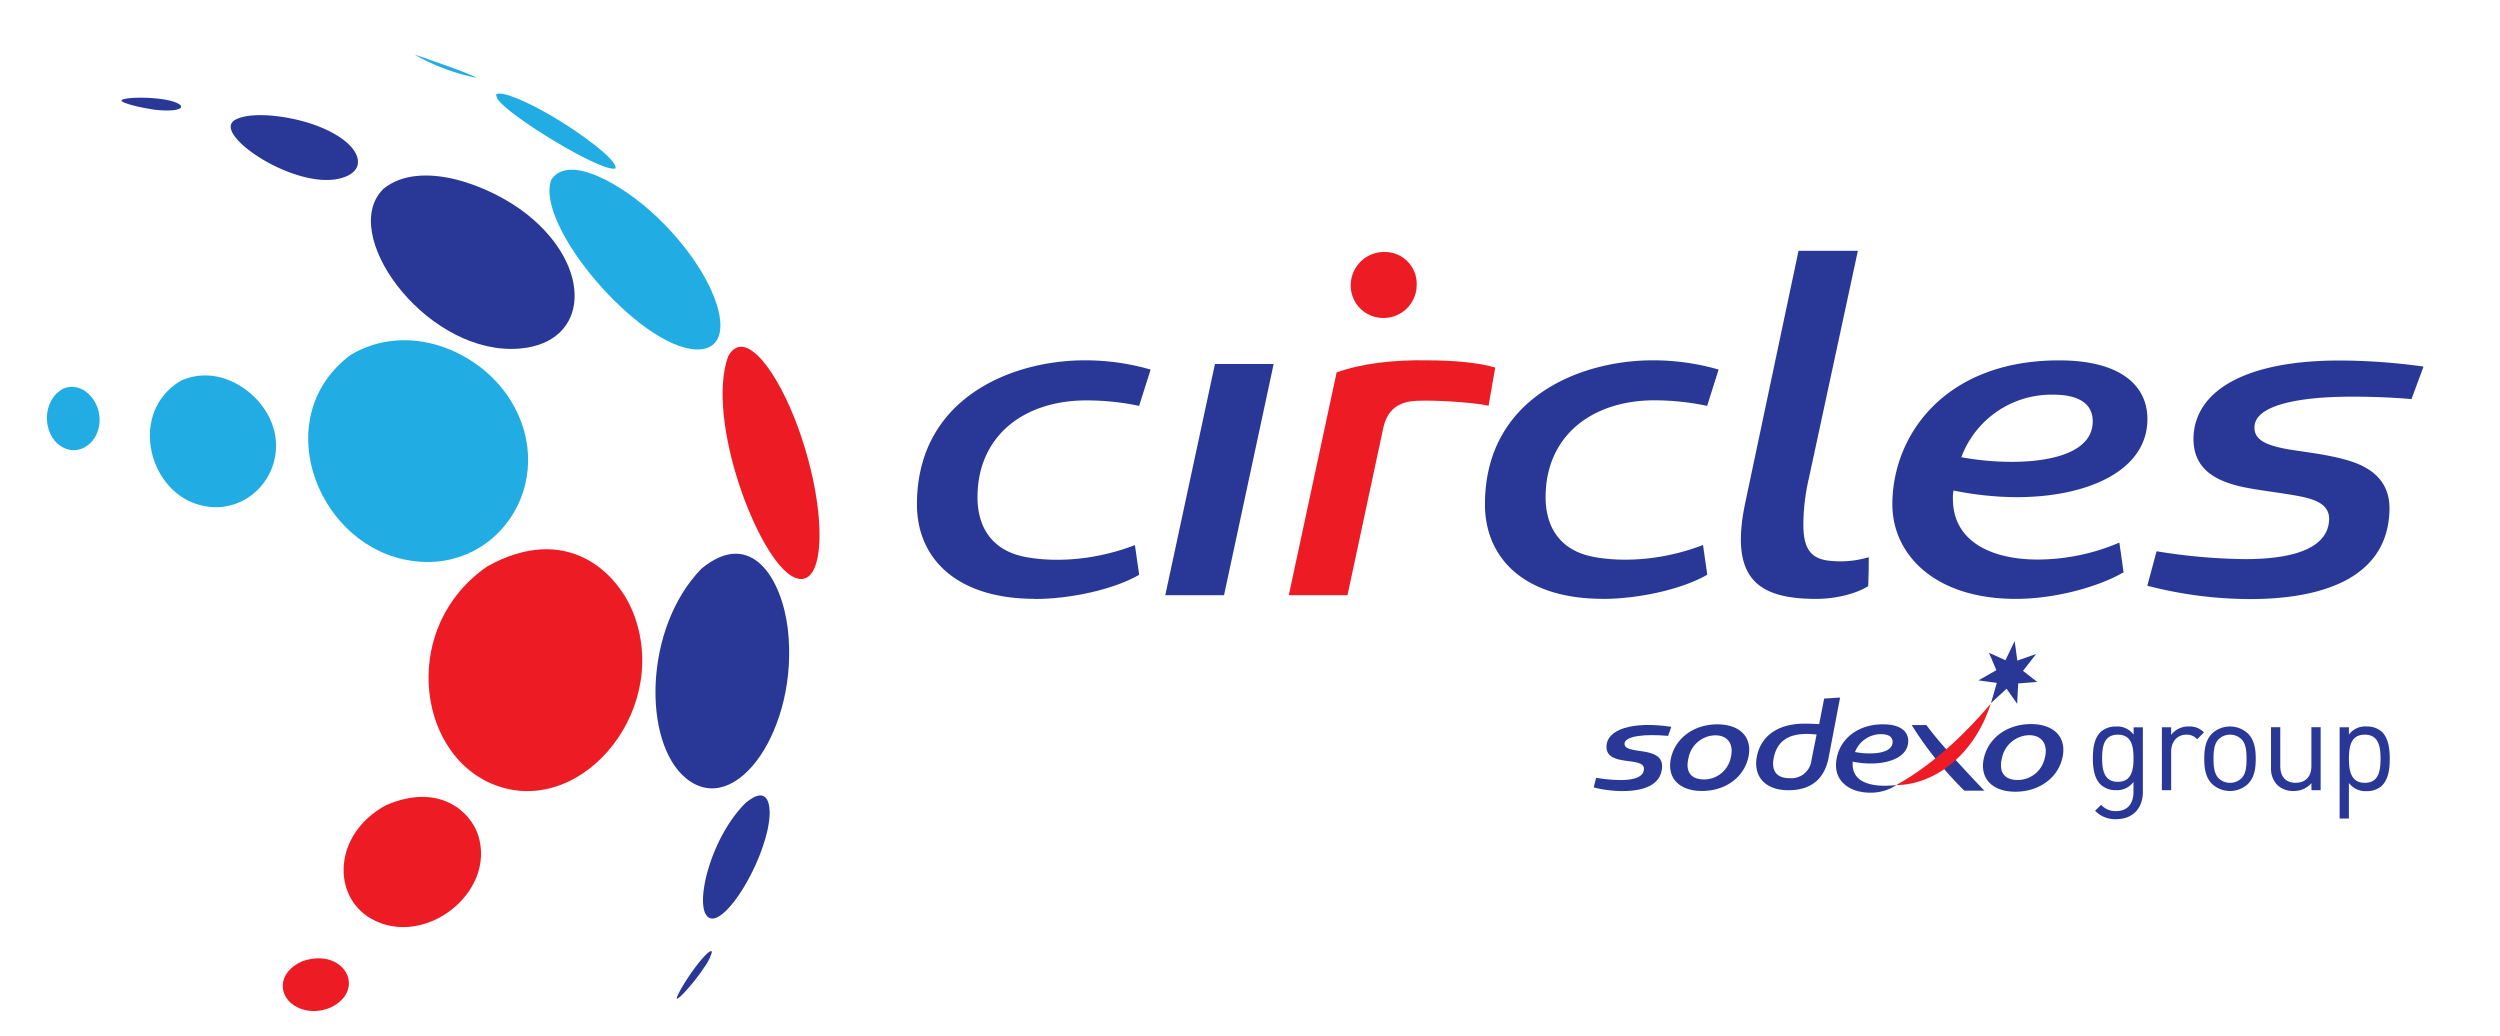<svg id="Layer_1" data-name="Layer 1" xmlns="http://www.w3.org/2000/svg" viewBox="0 0 540 223.7"><defs><style>.cls-1{fill:#293896;}.cls-2{fill:#ed1c24;}.cls-3{fill:#21ade4;}</style></defs><title>Circles_logo_REV_07302018 (1)</title><path class="cls-1" d="M151.5,122.84c-12.54,12.91-12.67,37.62-3.32,45.27,10.86,8.89,24.43-10.93,22-32.13C168.94,125.15,162.32,113.91,151.5,122.84Z"/><path class="cls-1" d="M161,173.49c-7.22,7.18-10.68,20.64-8.51,24.08,2.51,4,10.28-7.15,12.92-16.81a22.25,22.25,0,0,0,.83-4.71C166.29,174.84,166.31,169,161,173.49Z"/><path class="cls-1" d="M152.7,206c-2.89,2.77-6.56,8.91-6.52,9.63s3.67-3.24,5.89-6.62a10.5,10.5,0,0,0,1.68-3.28C153.82,205.05,153,205.73,152.7,206Z"/><path class="cls-2" d="M157.27,77c-4.9,13.65,6.43,43.77,14.08,47.62,7,3.5,7.63-13.66,1.26-31.65C168,80,160.75,70.5,157.27,77Z"/><path class="cls-3" d="M119.06,38.85C115.5,48.67,138,75,150.33,75.48c9.92.37,5.17-15.7-8.48-28.66C134.68,40,122.87,33,119.06,38.85Z"/><path class="cls-3" d="M132.95,36.37c.55-1.75-7.84-7.89-14.1-11.51-4.72-2.74-10.15-5.2-11.62-4.54,0,0-.2.21.22,1C109.31,24.72,130.19,37.48,132.95,36.37Z"/><path class="cls-1" d="M112.35,75.28c15-1.32,15.85-17.6,1.47-29-7.69-6.11-22.87-12.08-31-5.5-.26.29-.63.66-.87,1C74.06,52.26,93,77,112.35,75.28Z"/><path class="cls-1" d="M75,38c4.42-2,2.63-7.25-6.22-10.71-6.23-2.44-15.44-3.42-18.44-1.1a2.43,2.43,0,0,0-.47.78C48.83,31.24,66.37,42,75,38Z"/><path class="cls-1" d="M39,23.32c.62-.63-1.13-1.6-4.71-2-2.92-.36-7.18-.3-8,.29l-.05.09c-.11.57,4.25,1.59,7.13,2C36.83,24.08,38.55,23.75,39,23.32Z"/><path class="cls-3" d="M75.7,76.68C58.19,89.87,68,116.51,87,120.78c20,4.49,34.31-16.76,23.19-34.46C103.53,75.69,88.07,69.28,75.7,76.68Z"/><path class="cls-3" d="M39,82.27c-11,6.62-7.23,23.1,3.4,26.59,11.16,3.66,20.93-7.79,15.85-18.55C55,83.59,46.54,78.76,39,82.27Z"/><path class="cls-3" d="M13.8,83.88c-4.89,2.5-4.65,9.88-.71,12.46,4.47,2.94,9.6-1.79,8.19-7.54C20.44,85.38,17.24,82.59,13.8,83.88Z"/><path class="cls-2" d="M105.27,122.33c-18.5,12.72-15.44,39.52.45,46.74,18.74,8.52,39-14.66,31.35-35.94C133.65,123.58,122.37,112.82,105.27,122.33Z"/><path class="cls-2" d="M83.43,173.9c-11.55,6.21-11.78,19.72-3.24,24.55,11.47,6.48,27-5.63,23.11-18C101.67,175.3,94.84,169,83.43,173.9Z"/><path class="cls-2" d="M65.24,207.65c-5.54,2.47-5.23,7.86-1,9.93,5.44,2.64,12.47-1.61,10.9-6.6C74.37,208.43,70.76,205.71,65.24,207.65Z"/><polygon class="cls-3" points="89.59 11.84 89.58 11.85 89.63 11.86 89.59 11.84"/><path class="cls-3" d="M91.76,12.52,90.2,12a3.3,3.3,0,0,0-.57-.16,44.48,44.48,0,0,0,13.47,5C99.15,15,95.18,13.8,91.76,12.52Z"/><path class="cls-1" d="M223.56,129.35c-17.13,0-25.5-8.89-25.5-20.4,0-23,20.53-31.12,36.22-31.12a50.67,50.67,0,0,1,14.25,2l-2.48,7.84a55.16,55.16,0,0,0-11.77-1.18c-13.21.13-23.14,7.71-23.14,20.92,0,5.88,2.62,11.25,9.94,12.81,4.71,1,13.86,1.44,24.06-2.48l.92,6.41c-5.62,3.27-15.17,5.23-22.49,5.23Z"/><polygon class="cls-1" points="275.11 78.62 264.39 128.57 251.7 128.57 262.43 78.62 275.11 78.62 275.11 78.62"/><path class="cls-2" d="M298.82,68.68a7,7,0,0,1-7.06-7.06,7.2,7.2,0,0,1,7.32-7.19A6.87,6.87,0,0,1,306,61.62a7.14,7.14,0,0,1-7.19,7.06Z"/><path class="cls-2" d="M321.53,87.64c-3.27-.78-13.86-1.44-17-.92s-5,2.35-5.75,5.75l-7.72,36.09H278.38l10.33-48.11c5.49-2,12.68-2.75,19.48-2.62,5.88,0,11.38.52,14.78,1.57l-1.44,8.24Z"/><path class="cls-1" d="M346.25,129.35c-17.13,0-25.5-8.89-25.5-20.4,0-23,20.53-31.12,36.22-31.12a50.68,50.68,0,0,1,14.25,2l-2.48,7.84A55.14,55.14,0,0,0,357,86.47c-13.21.13-23.15,7.71-23.15,20.92,0,5.88,2.62,11.25,9.94,12.81,4.71,1,13.86,1.44,24.06-2.48l.92,6.41c-5.62,3.27-15.17,5.23-22.49,5.23Z"/><path class="cls-1" d="M403.65,120.33c0,1.44,0,3.92-.13,6.28-2.48,1.57-6.8,2.75-11.25,2.75-12.81,0-18.69-4.58-15.29-20.79l11.5-54.39H401.3l-10.59,49.16a44.66,44.66,0,0,0-1.18,9.94c0,4.84,1.31,7.45,5.75,7.85a21.11,21.11,0,0,0,8.37-.78Z"/><path class="cls-1" d="M423.66,98.76a60.81,60.81,0,0,0,10.85,1c8.5,0,17.52-2,17.52-8.76,0-3.79-3-5.75-8.5-5.75a20.77,20.77,0,0,0-19.87,13.47Zm11.9,8.63a69.75,69.75,0,0,1-13.6-1.44,8.05,8.05,0,0,0-.13,1.83c0,9.28,8.5,13.08,18.3,13.08a45,45,0,0,0,17.65-3.66c.26,1.7.65,4.58.91,6.41-5.36,3.14-14.77,5.75-23.27,5.75-17.78,0-26.67-9.81-26.67-20.4,0-15,11.38-31.12,36-31.12,13.2,0,19.09,5.36,19.09,12.68,0,11.25-13.08,16.87-28.24,16.87Z"/><path class="cls-1" d="M520.79,86.2c-4.45-.39-8.89-.52-12.82-.52-12,0-20.92,2-21,6.54-.13,3,3,4.05,7.32,4.84,4.05.65,9,1.18,13.2,2.49,5.1,1.57,8.89,4.71,8.63,10.85-.52,15.17-15.82,19-30.07,19a88.87,88.87,0,0,1-22.23-2.88l2-7.45a124.41,124.41,0,0,0,19.09,1.7c10.2,0,17.91-2.22,18.18-8.5.13-3.79-3.79-4.71-8.76-5.49-3.14-.52-6.54-.91-9.81-1.57-6-1.31-11-3.92-10.72-11,.52-10.07,11.64-16.34,31.51-16.34a133.09,133.09,0,0,1,18.17,1.31l-2.61,7.06Z"/><path class="cls-1" d="M397.45,150.67l-3.43.22-1.08,5.51c-1.31-.05-1.72-.09-3.26-.09-4.81,0-9,2-10.13,6.77-1,4.29,1.43,7.61,6.74,7.61s7.8-2.83,8.65-6.83l2.52-13.19Zm-5.07,8-1.12,5.62a4.35,4.35,0,0,1-4.67,3.8c-3.22,0-4.07-2-3.37-4.81,1-4,4.25-5.17,9.16-4.62"/><path class="cls-1" d="M360.32,158.95c-5-.45-9.34,0-9.42,1.67-.1,2.56,8.28.32,8.11,5-.23,6.92-11.89,5.33-14.77,4.45l.52-2.05c5,.79,10.22.86,10.34-1.89.12-2.91-8.3-.29-8.1-5,.15-3.51,5.41-5.41,14-4.14l-.7,2Z"/><path class="cls-1" d="M370.95,156.46c-5,0-9,2.9-10,7.2s1.69,7.19,6.68,7.19,9-2.88,10-7.19-1.7-7.2-6.69-7.2m2.9,7.2a5.89,5.89,0,0,1-5.74,4.7c-2.85,0-4.14-1.65-3.37-4.7a6,6,0,0,1,5.77-4.83c2.72,0,4.07,1.93,3.34,4.83"/><path class="cls-1" d="M428.62,170.78h-4.33a78.13,78.13,0,0,1-11.37-14.17h3.18c3.51,4.86,12.52,14.17,12.52,14.17"/><polygon class="cls-1" points="433.18 142.61 435.17 138.46 435.74 142.69 439.81 141.26 436.97 144.91 440.05 147.3 435.93 147.62 435.71 152.02 433.42 148.77 430.05 151.87 431.31 147.5 427.34 146.96 431.21 144.76 429.62 141 433.18 142.61 433.18 142.61"/><path class="cls-1" d="M438.69,156.4c-5.07,0-9.15,2.93-10.16,7.3s1.73,7.31,6.8,7.31,9.15-2.94,10.15-7.31-1.73-7.3-6.8-7.3m3,7.3a6,6,0,0,1-5.83,4.78c-2.89,0-4.2-1.69-3.42-4.78a6.14,6.14,0,0,1,5.86-4.9c2.77,0,4.13,2,3.4,4.9"/><path class="cls-2" d="M409.63,169.56C417.83,165,424.94,158,430,152c-3.63,11.36-12.37,17.48-20.37,17.59"/><path class="cls-1" d="M412.18,160.08c0-2.09-1.67-3.63-5.46-3.63-6.14,0-10.14,4-10.14,8.93,0,3.19,2.65,5.84,7.48,5.84a10.07,10.07,0,0,0,5.56-1.64c-4.24.46-9.45,0-9.45-4.53,0-.18,0-.37,0-.54,5.78,1.2,12-.25,12-4.42m-5.8-1.5c1.57,0,2.43.57,2.43,1.66,0,2.89-5.63,2.7-8.12,2.19a6,6,0,0,1,5.69-3.86"/><path class="cls-1" d="M457.46,158.69c-3,0-3.4,2.54-3.4,5.09s.44,5.09,3.4,5.09,3.38-2.54,3.38-5.09-.41-5.09-3.38-5.09Zm-.3,18.25a6,6,0,0,1-4.62-1.82l1.3-1.27a4.19,4.19,0,0,0,3.26,1.35c2.63,0,3.73-1.85,3.73-4.17v-2.13a4.39,4.39,0,0,1-3.82,1.77,4.67,4.67,0,0,1-3.29-1.22c-1.35-1.35-1.66-3.46-1.66-5.67s.3-4.31,1.66-5.66a4.74,4.74,0,0,1,3.32-1.19,4.29,4.29,0,0,1,3.82,1.77v-1.6h2v14c0,3.37-2.1,5.83-5.67,5.83Z"/><path class="cls-1" d="M474.58,159.69a2.85,2.85,0,0,0-2.35-1c-2,0-3.26,1.58-3.26,3.65v8.35h-2v-13.6h2v1.66a4.58,4.58,0,0,1,3.82-1.83,4.19,4.19,0,0,1,3.26,1.27l-1.46,1.49Z"/><path class="cls-1" d="M484.17,159.69a3.49,3.49,0,0,0-2.49-1,3.44,3.44,0,0,0-2.46,1c-1,1-1.1,2.68-1.1,4.2s.11,3.21,1.1,4.2a3.43,3.43,0,0,0,2.46,1,3.48,3.48,0,0,0,2.49-1c1-1,1.08-2.68,1.08-4.2s-.09-3.21-1.08-4.2Zm1.41,9.62a5.69,5.69,0,0,1-7.8,0c-1.38-1.41-1.66-3.32-1.66-5.42s.28-4,1.66-5.42a5.68,5.68,0,0,1,7.8,0c1.38,1.41,1.66,3.32,1.66,5.42s-.28,4-1.66,5.42Z"/><path class="cls-1" d="M499.27,170.69v-1.52a5,5,0,0,1-3.84,1.68,4.85,4.85,0,0,1-3.51-1.27,5.08,5.08,0,0,1-1.38-3.82v-8.68h2v8.38c0,2.4,1.27,3.62,3.32,3.62s3.4-1.24,3.4-3.62v-8.38h2v13.6Z"/><path class="cls-1" d="M510.8,158.69c-3,0-3.43,2.54-3.43,5.2s.47,5.2,3.43,5.2,3.4-2.54,3.4-5.2-.44-5.2-3.4-5.2Zm3.73,11a4.74,4.74,0,0,1-3.32,1.19,4.4,4.4,0,0,1-3.85-1.77v7.69h-2V157.09h2v1.6a4.34,4.34,0,0,1,3.85-1.77,4.74,4.74,0,0,1,3.32,1.19c1.38,1.38,1.66,3.65,1.66,5.78s-.28,4.4-1.66,5.78Z"/></svg>
